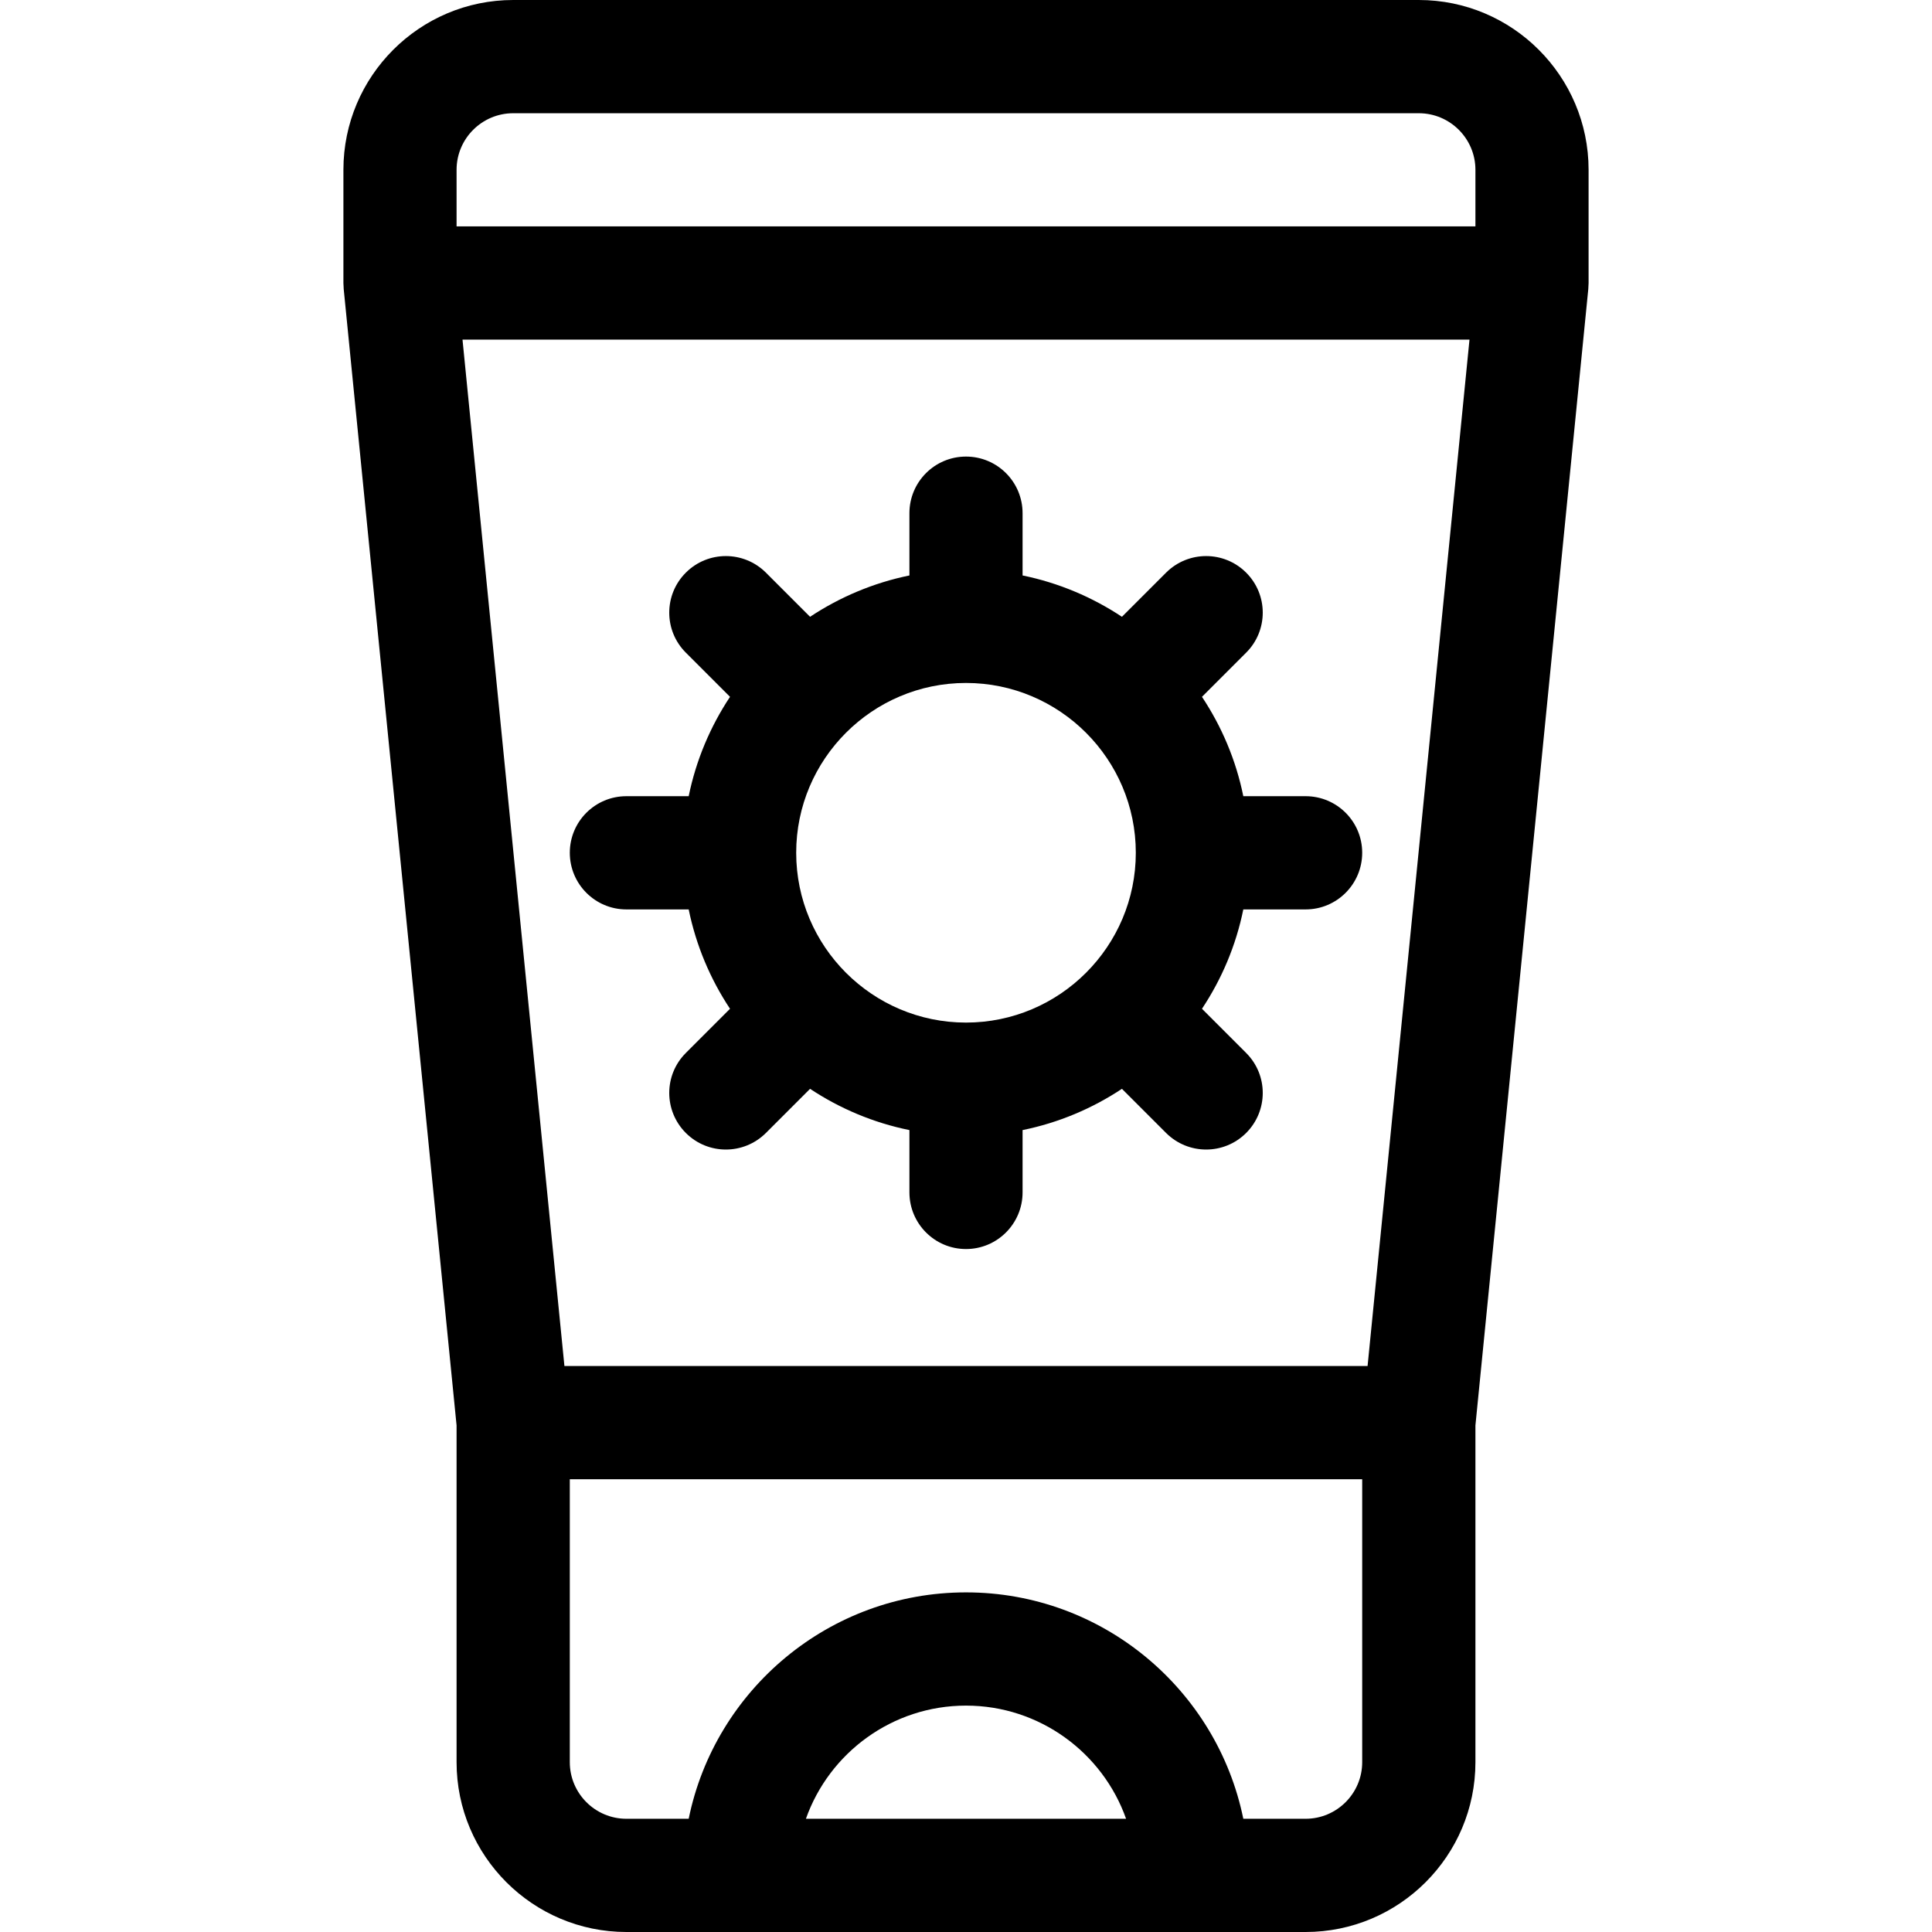 <svg width="28" height="28" viewBox="0 0 28 28" fill="none" xmlns="http://www.w3.org/2000/svg">
<path d="M20.562 0H7.438C6.081 0 4.977 1.104 4.977 2.461V4.102C4.977 4.122 4.978 4.141 4.98 4.161C4.98 4.168 4.98 4.175 4.981 4.183L4.981 4.185C4.981 4.185 4.981 4.186 4.981 4.186L6.617 20.658V25.539C6.617 26.896 7.721 28 9.078 28C11.22 28 16.764 28 18.922 28C20.279 28 21.383 26.896 21.383 25.539V20.658L23.019 4.186C23.019 4.186 23.019 4.185 23.019 4.185L23.019 4.183C23.02 4.175 23.02 4.168 23.02 4.161C23.022 4.141 23.023 4.122 23.023 4.102V2.461C23.023 1.104 21.919 0 20.562 0ZM11.68 26.359C12.018 25.404 12.931 24.719 14 24.719C15.069 24.719 15.982 25.404 16.32 26.359H11.68ZM19.742 25.539C19.742 25.991 19.374 26.359 18.922 26.359H18.019C17.638 24.489 15.981 23.078 14 23.078C12.019 23.078 10.362 24.489 9.981 26.359H9.078C8.626 26.359 8.258 25.991 8.258 25.539V21.438H19.742V25.539ZM19.82 19.797H8.18L6.703 4.922H21.297L19.82 19.797ZM21.383 3.281H6.617V2.461C6.617 2.009 6.985 1.641 7.438 1.641H20.562C21.015 1.641 21.383 2.009 21.383 2.461V3.281Z" fill="black"/>
<path d="M18.922 11.539H18.019C17.913 11.016 17.706 10.53 17.42 10.099L18.06 9.459C18.381 9.139 18.381 8.619 18.06 8.299C17.74 7.979 17.221 7.979 16.9 8.299L16.26 8.939C15.83 8.654 15.343 8.447 14.82 8.34V7.438C14.82 6.984 14.453 6.617 14 6.617C13.547 6.617 13.18 6.984 13.18 7.438V8.34C12.657 8.447 12.17 8.654 11.74 8.939L11.1 8.299C10.779 7.979 10.26 7.979 9.94 8.299C9.619 8.619 9.619 9.139 9.94 9.459L10.58 10.099C10.294 10.53 10.088 11.016 9.981 11.539H9.078C8.625 11.539 8.258 11.906 8.258 12.359C8.258 12.812 8.625 13.18 9.078 13.18H9.981C10.088 13.703 10.294 14.189 10.58 14.62L9.94 15.26C9.619 15.58 9.619 16.099 9.94 16.42C10.26 16.74 10.779 16.74 11.1 16.42L11.74 15.78C12.17 16.065 12.657 16.272 13.18 16.378V17.281C13.18 17.734 13.547 18.102 14 18.102C14.453 18.102 14.82 17.734 14.82 17.281V16.378C15.343 16.272 15.83 16.065 16.26 15.78L16.9 16.42C17.221 16.74 17.74 16.74 18.06 16.42C18.381 16.099 18.381 15.58 18.06 15.26L17.42 14.62C17.706 14.189 17.913 13.703 18.019 13.18H18.922C19.375 13.18 19.742 12.812 19.742 12.359C19.742 11.906 19.375 11.539 18.922 11.539ZM14 14.82C12.643 14.82 11.539 13.716 11.539 12.359C11.539 11.002 12.643 9.898 14 9.898C15.357 9.898 16.461 11.002 16.461 12.359C16.461 13.716 15.357 14.82 14 14.82Z" fill="black"/>
</svg>
